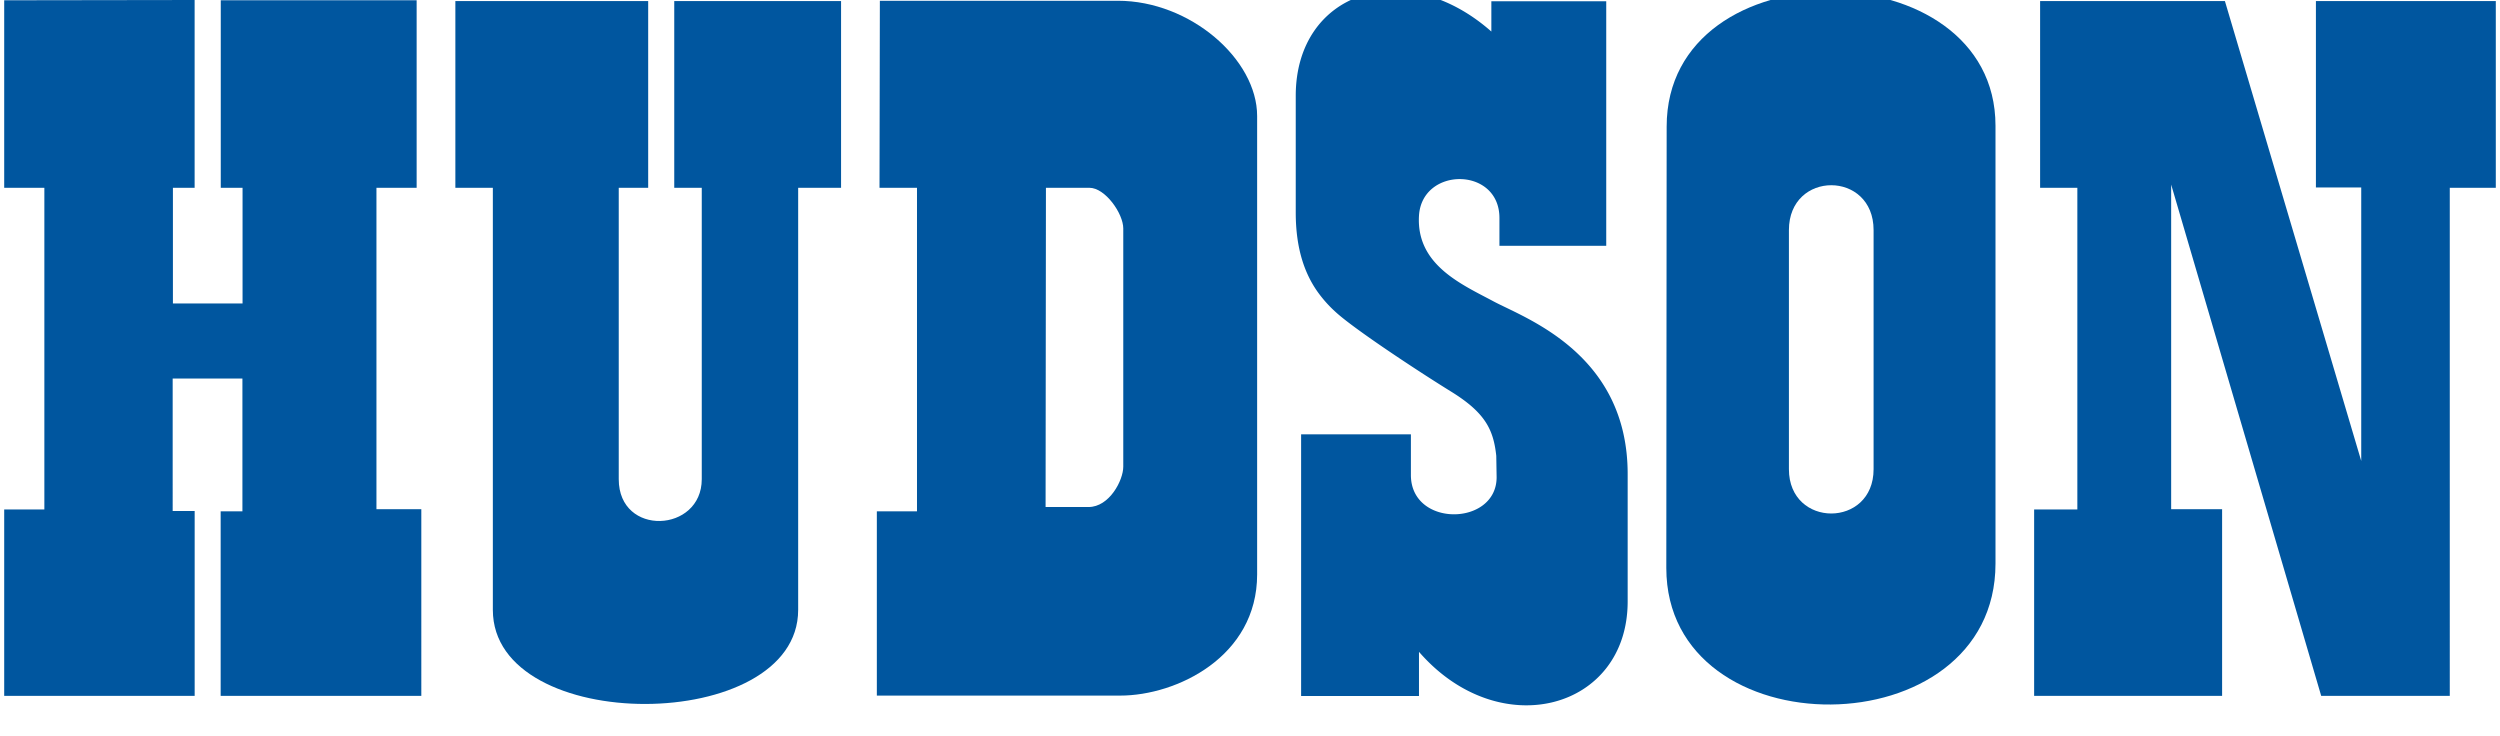 <svg viewBox="0.498 0.423 345.815 102.151" xmlns="http://www.w3.org/2000/svg" width="2500" height="736"><g fill="#00569f"><path d="M.498.462v26.025h5.574v44.644H.498V97h26.435V71.35h-3.052V52.956h9.68v18.432h-3.02V97h27.85V71.097h-6.227v-44.61h5.578V.462H30.556v26.025h3.024v16.054h-9.665V26.487h3.013V.423zM63.116.574h26.762v25.913h-4.086v40.445c0 8.027 11.522 7.437 11.522 0V26.487h-3.818V.574h23.153v25.913h-5.954v58.586c-.005 17.31-42.376 17.501-42.376 0V26.487h-5.203zM283.066 26.487V.574h25.65l18.92 63.827V26.444h-6.29V.574h24.967v25.913h-6.388V97h-17.847L301.255 26.04v45.058h7.071V97h-26.089V71.13h5.998V26.488z"/><g stroke-miterlimit="10" transform="matrix(4.876 0 0 -4.876 -301.322 337.485)"><path d="M99.264 60.849c-.336.488-.602 1.177-.602 2.226v3.324c0 2.973 3.108 4.001 5.568 1.83v.861h3.27v-6.96h-3.04v.793c0 1.466-2.21 1.463-2.29.061s1.22-1.952 2.13-2.44c.92-.488 3.81-1.495 3.81-4.909v-3.629c0-3.082-3.65-4.071-5.94-1.433v-1.257h-3.355v7.447h3.125v-1.158c0-1.499 2.44-1.46 2.44-.062l-.01.61c-.08.732-.3 1.22-1.29 1.83-.95.588-2.74 1.768-3.275 2.256a3.55 3.55 0 0 0-.541.61"/></g><path d="M122.033.53h33.033c10.045 0 19.33 8.115 19.33 15.995v63.627c0 11.43-11.187 16.814-18.999 16.814h-33.783V71.39h5.573V26.487h-5.203zm23.05 25.957l-.048 44.307h5.954c2.901 0 4.828-3.706 4.828-5.598V32.134c0-2.077-2.507-5.647-4.696-5.647z"/><g stroke-miterlimit="10" transform="matrix(4.876 0 0 -4.876 -301.322 337.485)"><path d="M109.22 65.524c0 5.153 9.36 5.074 9.36.024V53.084c0-5.307-9.37-5.347-9.37-.123zm3.48-9.753c0-1.681 2.41-1.681 2.41 0v6.807c0 1.702-2.41 1.702-2.41 0z"/></g></g></svg>